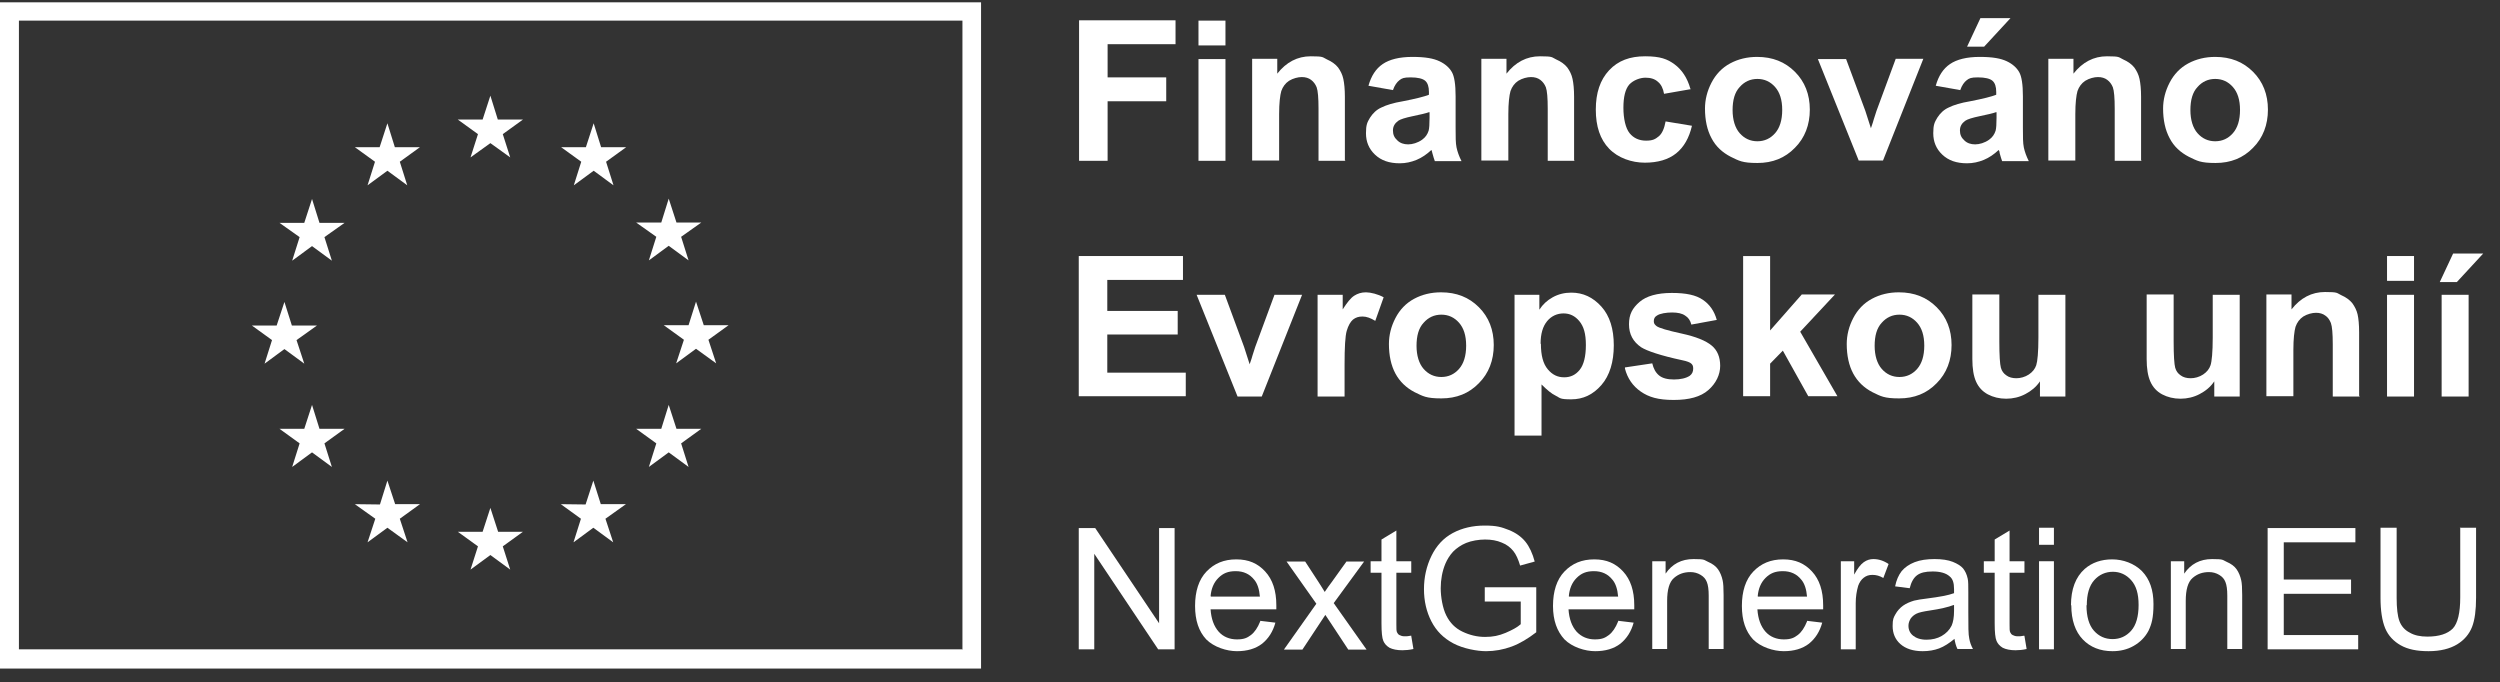 <?xml version="1.0" encoding="UTF-8" standalone="no"?>
<!DOCTYPE svg PUBLIC "-//W3C//DTD SVG 1.1//EN" "http://www.w3.org/Graphics/SVG/1.1/DTD/svg11.dtd">
<svg width="100%" height="100%" viewBox="0 0 4856 1325" version="1.1" xmlns="http://www.w3.org/2000/svg" xmlns:xlink="http://www.w3.org/1999/xlink" xml:space="preserve" xmlns:serif="http://www.serif.com/" style="fill-rule:evenodd;clip-rule:evenodd;stroke-linejoin:round;stroke-miterlimit:2;">
    <rect x="0" y="0" width="4856" height="1325" fill="#333333" stroke="none"/>
    <g transform="matrix(4.167,0,0,4.167,0,0)">
        <path d="M448.488,302.675L8.819,302.675L8.819,9.611L448.633,9.611L448.633,302.819L448.488,302.819L448.488,302.675ZM0,1.081L0,311.639L457.308,311.639L457.308,1.081L0,1.081Z" style="fill:white;fill-rule:nonzero;"/>
        <path d="M219.328,73.371L228.582,66.72L237.835,73.371L234.365,62.527L243.763,55.732L232.052,55.732L228.582,44.599L224.967,55.732L213.401,55.732L222.798,62.527L219.328,73.371Z" style="fill:white;fill-rule:nonzero;"/>
        <path d="M171.328,86.383L180.581,79.588L189.834,86.383L186.364,75.395L195.762,68.6L184.051,68.6L180.581,57.467L176.966,68.6L165.4,68.6L174.798,75.395L171.328,86.383Z" style="fill:white;fill-rule:nonzero;"/>
        <path d="M145.448,92.745L141.833,103.877L130.267,103.877L139.665,110.528L136.195,121.516L145.448,114.72L154.701,121.516L151.231,110.528L160.629,103.877L148.918,103.877L145.448,92.745Z" style="fill:white;fill-rule:nonzero;"/>
        <path d="M132.58,162.721L141.833,169.516L138.219,158.528L147.761,151.733L136.05,151.733L132.58,140.745L128.966,151.733L117.399,151.733L126.797,158.528L123.327,169.516L132.58,162.721Z" style="fill:white;fill-rule:nonzero;"/>
        <path d="M148.918,199.878L145.448,188.745L141.833,199.878L130.267,199.878L139.665,206.673L136.195,217.662L145.448,210.866L154.701,217.662L151.231,206.673L160.629,199.878L148.918,199.878Z" style="fill:white;fill-rule:nonzero;"/>
        <path d="M184.195,235.011L180.581,224.023L177.111,235.156L165.4,235.011L174.942,241.806L171.328,252.795L180.581,245.999L189.979,252.795L186.364,241.806L195.762,235.011L184.195,235.011Z" style="fill:white;fill-rule:nonzero;"/>
        <path d="M232.196,247.879L228.582,236.746L224.967,247.879L213.401,247.879L222.798,254.674L219.328,265.518L228.582,258.722L237.835,265.518L234.365,254.674L243.763,247.879L232.196,247.879Z" style="fill:white;fill-rule:nonzero;"/>
        <path d="M280.052,235.011L276.582,224.023L272.968,235.156L261.401,235.011L270.799,241.806L267.329,252.795L276.582,245.999L285.835,252.795L282.221,241.806L291.763,235.011L280.052,235.011Z" style="fill:white;fill-rule:nonzero;"/>
        <path d="M315.33,199.878L311.715,188.745L308.245,199.878L296.534,199.878L305.932,206.673L302.462,217.662L311.715,210.866L320.968,217.662L317.499,206.673L326.896,199.878L315.33,199.878Z" style="fill:white;fill-rule:nonzero;"/>
        <path d="M339.619,151.588L328.053,151.588L324.438,140.6L320.968,151.588L309.402,151.588L318.8,158.384L315.185,169.372L324.438,162.576L333.836,169.372L330.222,158.384L339.619,151.588Z" style="fill:white;fill-rule:nonzero;"/>
        <path d="M302.462,121.371L311.715,114.576L320.968,121.371L317.499,110.383L326.896,103.732L315.33,103.732L311.715,92.6L308.245,103.732L296.534,103.732L305.932,110.383L302.462,121.371Z" style="fill:white;fill-rule:nonzero;"/>
        <path d="M276.727,57.467L273.112,68.6L261.545,68.6L270.944,75.395L267.474,86.383L276.727,79.588L285.98,86.383L282.51,75.395L291.908,68.6L280.197,68.6L276.727,57.467Z" style="fill:white;fill-rule:nonzero;"/>
        <path d="M502.995,74.961L502.995,9.466L547.96,9.466L547.96,20.599L516.297,20.599L516.297,36.069L543.622,36.069L543.622,47.202L516.297,47.202L516.297,74.961L502.995,74.961Z" style="fill:white;fill-rule:nonzero;"/>
        <path d="M558.659,74.961L558.659,27.539L571.237,27.539L571.237,74.961L558.659,74.961ZM558.659,21.177L558.659,9.611L571.237,9.611L571.237,21.177L558.659,21.177Z" style="fill:white;fill-rule:nonzero;"/>
        <path d="M627.19,74.961L614.611,74.961L614.611,50.672C614.611,45.611 614.322,42.286 613.744,40.696C613.165,39.25 612.298,38.093 611.141,37.226C609.985,36.358 608.539,35.924 606.804,35.924C605.069,35.924 602.756,36.503 600.876,37.659C599.141,38.816 597.984,40.406 597.262,42.431C596.683,44.455 596.249,48.069 596.249,53.274L596.249,74.817L583.671,74.817L583.671,27.394L595.382,27.394L595.382,34.334C599.575,28.985 604.78,26.238 610.997,26.238C617.214,26.238 616.346,26.671 618.515,27.683C620.828,28.695 622.563,29.997 623.72,31.442C624.876,33.033 625.744,34.768 626.178,36.792C626.611,38.816 626.901,41.563 626.901,45.178L626.901,74.672L627.19,74.961Z" style="fill:white;fill-rule:nonzero;"/>
        <path d="M666.226,52.262C664.636,52.84 662.034,53.419 658.564,54.142C655.094,54.865 652.78,55.587 651.768,56.31C650.178,57.467 649.31,58.913 649.31,60.792C649.31,62.672 649.889,64.118 651.335,65.419C652.636,66.72 654.371,67.298 656.395,67.298C658.419,67.298 660.877,66.576 662.901,65.13C664.491,63.973 665.359,62.672 665.937,60.937C666.226,59.925 666.371,57.756 666.371,54.865L666.371,52.407L666.226,52.262ZM649.31,41.997L637.889,39.973C639.19,35.346 641.359,32.021 644.539,29.852C647.72,27.683 652.347,26.527 658.419,26.527C664.491,26.527 668.25,27.25 670.998,28.551C673.745,29.852 675.624,31.587 676.781,33.611C677.937,35.635 678.516,39.394 678.516,44.888L678.516,59.491C678.516,63.684 678.516,66.72 678.949,68.744C679.383,70.768 680.106,72.792 681.263,75.106L668.829,75.106C668.54,74.238 668.106,73.082 667.672,71.347C667.528,70.624 667.383,70.19 667.239,69.901C665.07,71.925 662.757,73.515 660.299,74.527C657.841,75.539 655.238,76.118 652.491,76.118C647.576,76.118 643.817,74.817 640.925,72.07C638.033,69.323 636.732,65.997 636.732,62.094C636.732,58.19 637.31,57.033 638.612,54.864C639.913,52.84 641.648,51.105 643.961,50.093C646.274,48.937 649.6,47.925 653.937,47.202C659.865,46.045 663.913,45.033 666.082,44.166L666.082,42.864C666.082,40.406 665.504,38.671 664.347,37.659C663.19,36.647 660.877,36.069 657.552,36.069C654.226,36.069 653.503,36.503 652.347,37.37C651.19,38.238 650.033,39.828 649.31,41.997Z" style="fill:white;fill-rule:nonzero;"/>
        <path d="M734.035,74.961L721.456,74.961L721.456,50.672C721.456,45.611 721.167,42.286 720.589,40.696C720.01,39.25 719.143,38.093 717.986,37.226C716.83,36.358 715.384,35.924 713.649,35.924C711.914,35.924 709.601,36.503 707.721,37.659C705.986,38.816 704.829,40.406 704.107,42.431C703.528,44.455 703.094,48.069 703.094,53.274L703.094,74.817L690.516,74.817L690.516,27.394L702.227,27.394L702.227,34.334C706.42,28.985 711.625,26.238 717.842,26.238C724.059,26.238 723.191,26.671 725.36,27.683C727.673,28.695 729.408,29.997 730.565,31.442C731.721,33.033 732.589,34.768 733.023,36.792C733.456,38.816 733.745,41.563 733.745,45.178L733.745,74.672L734.035,74.961Z" style="fill:white;fill-rule:nonzero;"/>
        <path d="M788.108,41.563L775.674,43.732C775.24,41.274 774.373,39.394 772.782,38.093C771.336,36.792 769.457,36.214 766.999,36.214C764.541,36.214 761.36,37.37 759.481,39.394C757.601,41.563 756.734,45.178 756.734,50.238C756.734,55.298 757.746,59.78 759.625,62.094C761.505,64.407 764.107,65.563 767.288,65.563C770.469,65.563 771.625,64.841 773.216,63.539C774.806,62.238 775.818,59.78 776.397,56.599L788.686,58.624C787.385,64.262 784.927,68.6 781.312,71.491C777.698,74.383 772.782,75.829 766.71,75.829C760.638,75.829 754.276,73.66 750.083,69.323C745.89,64.985 743.866,58.913 743.866,51.105C743.866,43.298 745.89,37.226 750.083,32.744C754.276,28.262 759.77,26.238 766.854,26.238C773.939,26.238 777.264,27.539 780.589,29.997C783.915,32.455 786.517,36.214 787.963,41.419L788.108,41.419L788.108,41.563Z" style="fill:white;fill-rule:nonzero;"/>
        <path d="M807.626,51.25C807.626,55.877 808.783,59.636 810.951,62.094C813.12,64.551 815.867,65.853 819.192,65.853C822.518,65.853 825.265,64.551 827.434,62.094C829.602,59.636 830.759,56.021 830.759,51.25C830.759,46.479 829.602,43.009 827.434,40.551C825.265,38.093 822.518,36.792 819.192,36.792C815.867,36.792 813.12,38.093 810.951,40.551C808.638,43.009 807.626,46.623 807.626,51.395L807.626,51.25ZM794.758,50.672C794.758,46.479 795.77,42.431 797.794,38.527C799.819,34.623 802.71,31.587 806.469,29.563C810.228,27.539 814.421,26.527 819.048,26.527C826.277,26.527 832.06,28.84 836.687,33.467C841.313,38.093 843.626,44.021 843.626,51.105C843.626,58.19 841.313,64.262 836.687,68.889C832.06,73.66 826.277,75.973 819.192,75.973C812.108,75.973 810.662,74.961 806.759,73.082C802.855,71.058 799.819,68.31 797.795,64.407C795.77,60.648 794.758,56.021 794.758,50.527L794.758,50.672Z" style="fill:white;fill-rule:nonzero;"/>
        <path d="M866.47,74.961L847.386,27.539L860.542,27.539L869.506,51.684L872.109,59.78C872.832,57.756 873.265,56.31 873.41,55.732C873.844,54.431 874.277,53.13 874.711,51.684L883.675,27.394L896.543,27.394L877.747,74.817L866.47,74.817L866.47,74.961Z" style="fill:white;fill-rule:nonzero;"/>
        <path d="M916.929,21.756L923.146,8.454L937.17,8.454L924.881,21.756L916.929,21.756ZM930.519,52.262C928.929,52.84 926.326,53.419 922.857,54.142C919.387,54.865 917.073,55.587 916.061,56.31C914.471,57.467 913.603,58.913 913.603,60.792C913.603,62.672 914.182,64.118 915.628,65.419C916.929,66.72 918.664,67.298 920.688,67.298C922.712,67.298 925.17,66.576 927.194,65.13C928.784,63.973 929.652,62.672 930.23,60.937C930.519,59.925 930.664,57.756 930.664,54.865L930.664,52.407L930.519,52.262ZM913.748,41.997L902.326,39.973C903.627,35.346 905.796,32.021 908.977,29.852C912.158,27.683 916.784,26.527 922.856,26.527C928.929,26.527 932.688,27.25 935.435,28.551C938.182,29.852 940.062,31.587 941.218,33.611C942.375,35.635 942.953,39.394 942.953,44.888L942.953,59.491C942.953,63.684 942.953,66.72 943.387,68.744C943.821,70.768 944.543,72.792 945.7,75.106L933.266,75.106C932.977,74.238 932.543,73.082 932.11,71.347C932.11,70.624 931.82,70.19 931.676,69.901C929.507,71.925 927.194,73.515 924.736,74.527C922.278,75.539 919.676,76.118 916.929,76.118C912.013,76.118 908.254,74.817 905.362,72.07C902.471,69.323 901.169,65.997 901.169,62.094C901.169,58.19 901.748,57.033 903.049,54.864C904.35,52.84 906.085,51.105 908.398,50.093C910.712,48.937 914.037,47.925 918.374,47.202C924.302,46.045 928.351,45.033 930.519,44.166L930.519,42.864C930.519,40.406 929.941,38.671 928.784,37.659C927.628,36.647 925.314,36.069 921.989,36.069C918.664,36.069 917.941,36.503 916.784,37.37C915.628,38.238 914.471,39.828 913.748,41.997Z" style="fill:white;fill-rule:nonzero;"/>
        <path d="M998.327,74.961L985.749,74.961L985.749,50.672C985.749,45.611 985.46,42.286 984.882,40.696C984.303,39.25 983.436,38.093 982.279,37.226C981.122,36.358 979.677,35.924 977.942,35.924C976.207,35.924 973.893,36.503 972.014,37.659C970.279,38.816 969.122,40.406 968.399,42.431C967.821,44.455 967.387,48.069 967.387,53.274L967.387,74.817L954.809,74.817L954.809,27.394L966.52,27.394L966.52,34.334C970.713,28.985 975.918,26.238 982.134,26.238C988.351,26.238 987.484,26.671 989.653,27.683C991.966,28.695 993.701,29.997 994.858,31.442C996.014,33.033 996.882,34.768 997.315,36.792C997.749,38.816 998.038,41.563 998.038,45.178L998.038,74.672L998.327,74.961Z" style="fill:white;fill-rule:nonzero;"/>
        <path d="M1021.03,51.25C1021.03,55.877 1022.18,59.636 1024.35,62.094C1026.52,64.551 1029.27,65.853 1032.59,65.853C1035.92,65.853 1038.67,64.551 1040.83,62.094C1043,59.636 1044.16,56.021 1044.16,51.25C1044.16,46.479 1043,43.009 1040.83,40.551C1038.67,38.093 1035.92,36.792 1032.59,36.792C1029.27,36.792 1026.52,38.093 1024.35,40.551C1022.04,43.009 1021.03,46.623 1021.03,51.395L1021.03,51.25ZM1008.3,50.672C1008.3,46.479 1009.32,42.431 1011.34,38.527C1013.36,34.623 1016.26,31.587 1020.01,29.563C1023.77,27.539 1027.97,26.527 1032.59,26.527C1039.82,26.527 1045.61,28.84 1050.23,33.467C1054.86,38.093 1057.17,44.021 1057.17,51.105C1057.17,58.19 1054.86,64.262 1050.23,68.889C1045.61,73.66 1039.82,75.973 1032.74,75.973C1025.65,75.973 1024.21,74.961 1020.3,73.082C1016.4,71.058 1013.36,68.31 1011.34,64.407C1009.32,60.648 1008.3,56.021 1008.3,50.527L1008.3,50.672Z" style="fill:white;fill-rule:nonzero;"/>
        <path d="M502.851,184.842L502.851,119.347L551.43,119.347L551.43,130.48L516.151,130.48L516.151,144.938L548.972,144.938L548.972,155.926L516.151,155.926L516.151,173.709L552.731,173.709L552.731,184.697L502.851,184.697L502.851,184.842Z" style="fill:white;fill-rule:nonzero;"/>
        <path d="M576.876,184.842L557.791,137.419L570.948,137.419L579.912,161.709L582.514,169.805C583.237,167.781 583.671,166.336 583.816,165.757C584.249,164.456 584.683,163.01 585.117,161.709L594.081,137.419L606.948,137.419L588.153,184.842L576.876,184.842Z" style="fill:white;fill-rule:nonzero;"/>
        <path d="M626.756,184.842L614.177,184.842L614.177,137.419L625.888,137.419L625.888,144.215C627.913,141.034 629.648,138.865 631.238,137.853C632.828,136.841 634.563,136.263 636.732,136.263C638.901,136.263 642.371,137.13 644.973,138.576L641.069,149.564C638.901,148.263 637.021,147.54 635.142,147.54C633.262,147.54 631.961,147.974 630.66,148.986C629.503,149.998 628.491,151.733 627.768,154.191C627.045,156.649 626.756,161.998 626.756,170.095L626.756,184.842Z" style="fill:white;fill-rule:nonzero;"/>
        <path d="M660.299,161.131C660.299,165.757 661.455,169.516 663.624,171.974C665.793,174.432 668.54,175.733 671.865,175.733C675.19,175.733 677.937,174.432 680.106,171.974C682.275,169.516 683.431,165.902 683.431,161.131C683.431,156.359 682.275,152.89 680.106,150.432C677.937,147.974 675.19,146.673 671.865,146.673C668.54,146.673 665.793,147.974 663.624,150.432C661.311,152.89 660.299,156.504 660.299,161.275L660.299,161.131ZM647.431,160.408C647.431,156.215 648.443,152.167 650.467,148.263C652.491,144.359 655.383,141.323 659.142,139.299C662.901,137.275 667.094,136.263 671.72,136.263C678.949,136.263 684.733,138.576 689.359,143.203C693.986,147.829 696.299,153.757 696.299,160.842C696.299,167.926 693.986,173.998 689.359,178.625C684.733,183.396 678.949,185.709 671.865,185.709C664.781,185.709 663.335,184.697 659.431,182.818C655.527,180.794 652.491,177.902 650.467,174.143C648.443,170.384 647.431,165.757 647.431,160.263L647.431,160.408Z" style="fill:white;fill-rule:nonzero;"/>
        <path d="M718.275,160.263C718.275,165.613 719.287,169.516 721.456,172.119C723.625,174.721 726.083,175.878 729.119,175.878C732.155,175.878 734.468,174.721 736.348,172.408C738.227,170.095 739.239,166.191 739.239,160.841C739.239,155.492 738.227,152.167 736.203,149.709C734.179,147.251 731.721,146.094 728.83,146.094C725.938,146.094 723.191,147.251 721.167,149.709C719.143,152.167 718.131,155.637 718.131,160.263L718.275,160.263ZM705.841,137.419L717.552,137.419L717.552,144.359C719.143,141.901 721.167,140.022 723.769,138.576C726.372,137.13 729.263,136.407 732.444,136.407C737.938,136.407 742.565,138.576 746.468,142.913C750.372,147.251 752.252,153.323 752.252,160.986C752.252,168.649 750.372,175.01 746.468,179.492C742.565,183.974 737.938,186.143 732.444,186.143C726.95,186.143 727.384,185.565 725.36,184.553C723.191,183.541 721.022,181.661 718.564,179.203L718.564,203.059L705.986,203.059L705.986,137.564L705.841,137.419Z" style="fill:white;fill-rule:nonzero;"/>
        <path d="M757.601,171.251L770.18,169.372C770.758,171.83 771.77,173.709 773.36,175.01C774.951,176.312 777.264,176.89 780.3,176.89C783.336,176.89 785.939,176.312 787.674,175.155C788.831,174.287 789.264,173.131 789.264,171.83C789.264,170.528 788.975,170.095 788.397,169.516C787.818,168.938 786.373,168.36 784.204,167.926C774.083,165.757 767.722,163.588 764.975,161.854C761.216,159.251 759.336,155.781 759.336,151.155C759.336,146.528 760.926,143.636 764.252,140.745C767.433,137.998 772.493,136.552 779.288,136.552C786.083,136.552 790.565,137.564 793.746,139.733C796.927,141.901 799.096,144.938 800.252,149.13L788.397,151.299C787.963,149.42 786.951,147.974 785.505,147.106C784.059,146.094 782.035,145.661 779.433,145.661C776.83,145.661 773.794,146.094 772.348,147.106C771.336,147.685 770.902,148.552 770.902,149.709C770.902,150.865 771.336,151.299 772.204,152.022C773.36,152.89 777.264,154.046 783.915,155.492C790.565,156.938 795.192,158.817 797.939,161.131C800.541,163.299 801.843,166.48 801.843,170.528C801.843,174.577 799.963,178.625 796.349,181.806C792.734,184.986 787.385,186.432 780.156,186.432C772.927,186.432 768.589,185.131 764.83,182.529C761.071,179.926 758.613,176.312 757.457,171.83L757.457,171.251L757.601,171.251Z" style="fill:white;fill-rule:nonzero;"/>
        <path d="M812.542,184.842L812.542,119.347L825.12,119.347L825.12,154.046L839.867,137.275L855.338,137.275L839.145,154.625L856.494,184.697L842.904,184.697L831.048,163.444L825.12,169.516L825.12,184.697L812.542,184.697L812.542,184.842Z" style="fill:white;fill-rule:nonzero;"/>
        <path d="M873.844,161.131C873.844,165.757 875,169.516 877.169,171.974C879.338,174.432 882.085,175.733 885.41,175.733C888.736,175.733 891.483,174.432 893.651,171.974C895.82,169.516 896.977,165.902 896.977,161.131C896.977,156.359 895.82,152.89 893.651,150.432C891.483,147.974 888.736,146.673 885.41,146.673C882.085,146.673 879.338,147.974 877.169,150.432C874.856,152.89 873.844,156.504 873.844,161.275L873.844,161.131ZM860.832,160.408C860.832,156.215 861.844,152.167 863.868,148.263C865.892,144.359 868.784,141.323 872.543,139.299C876.302,137.275 880.494,136.263 885.121,136.263C892.35,136.263 898.133,138.576 902.76,143.203C907.386,147.829 909.7,153.757 909.7,160.842C909.7,167.926 907.386,173.998 902.76,178.625C898.133,183.396 892.35,185.709 885.266,185.709C878.181,185.709 876.735,184.697 872.832,182.818C868.928,180.794 865.892,177.902 863.868,174.143C861.844,170.384 860.832,165.757 860.832,160.263L860.832,160.408Z" style="fill:white;fill-rule:nonzero;"/>
        <path d="M950.905,184.842L950.905,177.757C949.17,180.36 946.857,182.239 944.11,183.685C941.363,185.131 938.327,185.854 935.146,185.854C931.965,185.854 929.073,185.131 926.616,183.83C924.158,182.529 922.278,180.504 921.122,177.902C919.965,175.3 919.387,171.83 919.387,167.348L919.387,137.275L931.965,137.275L931.965,159.107C931.965,165.757 932.254,169.805 932.688,171.396C933.122,172.986 933.989,174.143 935.29,175.01C936.447,175.878 938.037,176.312 939.917,176.312C941.797,176.312 943.965,175.733 945.7,174.577C947.435,173.42 948.592,171.974 949.17,170.239C949.749,168.504 950.182,164.167 950.182,157.372L950.182,137.419L962.761,137.419L962.761,184.842L950.905,184.842Z" style="fill:white;fill-rule:nonzero;"/>
        <path d="M1032.16,184.842L1032.16,177.757C1030.42,180.36 1028.11,182.239 1025.36,183.685C1022.62,185.131 1019.58,185.854 1016.4,185.854C1013.22,185.854 1010.33,185.131 1007.87,183.83C1005.41,182.529 1003.53,180.504 1002.38,177.902C1001.22,175.3 1000.64,171.83 1000.64,167.348L1000.64,137.275L1013.22,137.275L1013.22,159.107C1013.22,165.757 1013.51,169.805 1013.94,171.396C1014.38,172.986 1015.24,174.143 1016.54,175.01C1017.7,175.878 1019.29,176.312 1021.17,176.312C1023.05,176.312 1025.22,175.733 1026.95,174.577C1028.69,173.42 1029.85,171.974 1030.42,170.239C1031,168.504 1031.44,164.167 1031.44,157.372L1031.44,137.419L1044.01,137.419L1044.01,184.842L1032.16,184.842Z" style="fill:white;fill-rule:nonzero;"/>
        <path d="M1099.97,184.842L1087.39,184.842L1087.39,160.552C1087.39,155.492 1087.1,152.167 1086.52,150.576C1085.94,149.13 1085.08,147.829 1083.92,147.106C1082.76,146.239 1081.32,145.805 1079.58,145.805C1077.85,145.805 1075.53,146.383 1073.65,147.54C1071.92,148.697 1070.76,150.287 1070.04,152.311C1069.46,154.335 1069.03,157.95 1069.03,163.155L1069.03,184.697L1056.45,184.697L1056.45,137.275L1068.16,137.275L1068.16,144.215C1072.35,138.865 1077.56,136.118 1083.77,136.118C1089.99,136.118 1089.12,136.552 1091.29,137.564C1093.61,138.576 1095.34,139.877 1096.5,141.323C1097.65,142.914 1098.52,144.648 1098.96,146.528C1099.39,148.408 1099.68,151.299 1099.68,154.914L1099.68,184.408L1099.97,184.842Z" style="fill:white;fill-rule:nonzero;"/>
        <path d="M1112.69,184.842L1112.69,137.419L1125.27,137.419L1125.27,184.842L1112.69,184.842ZM1112.69,130.913L1112.69,119.347L1125.27,119.347L1125.27,130.913L1112.69,130.913Z" style="fill:white;fill-rule:nonzero;"/>
        <path d="M1138.14,184.842L1138.14,137.419L1150.72,137.419L1150.72,184.842L1138.14,184.842ZM1137.27,131.492L1143.49,118.19L1157.51,118.19L1145.22,131.492L1137.27,131.492Z" style="fill:white;fill-rule:nonzero;"/>
        <path d="M502.851,302.675L502.851,246.144L510.513,246.144L540.297,290.53L540.297,246.144L547.526,246.144L547.526,302.675L539.863,302.675L510.08,258.144L510.08,302.675L502.851,302.675Z" style="fill:white;fill-rule:nonzero;"/>
        <path d="M564.442,278.096L587.285,278.096C586.996,274.626 586.129,272.024 584.683,270.289C582.514,267.542 579.623,266.241 576.008,266.241C572.394,266.241 570.08,267.253 567.912,269.421C565.743,271.59 564.586,274.482 564.297,277.952L564.442,277.952L564.442,278.096ZM587.285,289.373L594.515,290.241C593.358,294.434 591.334,297.615 588.298,300.072C585.261,302.386 581.358,303.542 576.587,303.542C571.815,303.542 565.888,301.663 562.273,298.048C558.803,294.289 557.068,289.229 557.068,282.434C557.068,275.638 558.803,270.144 562.418,266.385C566.032,262.626 570.514,260.747 576.297,260.747C582.081,260.747 586.273,262.626 589.743,266.385C593.213,270.144 594.948,275.349 594.948,282.144C594.948,288.94 594.948,283.156 594.948,284.024L564.297,284.024C564.586,288.506 565.888,291.976 568.056,294.434C570.225,296.892 573.261,298.048 576.587,298.048C579.912,298.048 581.358,297.325 583.093,296.024C584.828,294.723 586.273,292.554 587.43,289.663L587.43,289.373L587.285,289.373Z" style="fill:white;fill-rule:nonzero;"/>
        <path d="M598.563,302.675L613.599,281.421L599.719,261.759L608.394,261.759L614.611,271.301C615.768,273.18 616.78,274.626 617.503,275.927C618.659,274.192 619.671,272.747 620.684,271.445L627.623,261.759L635.864,261.759L621.696,281.132L637.021,302.819L628.491,302.819L620.105,290.096L617.792,286.626L607.093,302.819L598.563,302.819L598.563,302.675Z" style="fill:white;fill-rule:nonzero;"/>
        <path d="M657.841,296.458L658.853,302.53C656.973,302.964 655.094,303.109 653.648,303.109C651.19,303.109 649.166,302.675 647.72,301.952C646.274,301.084 645.407,300.072 644.828,298.771C644.25,297.47 643.961,294.723 643.961,290.53L643.961,266.963L638.901,266.963L638.901,261.614L643.961,261.614L643.961,251.493L650.901,247.301L650.901,261.614L657.841,261.614L657.841,266.963L650.901,266.963L650.901,290.964C650.901,292.988 650.901,294.145 651.19,294.723C651.479,295.301 651.768,295.735 652.347,296.024C652.925,296.313 653.648,296.602 654.66,296.602C655.672,296.602 656.395,296.602 657.696,296.313L657.841,296.313L657.841,296.458Z" style="fill:white;fill-rule:nonzero;"/>
        <path d="M692.106,280.409L692.106,273.759L716.107,273.759L716.107,294.723C712.348,297.614 708.588,299.928 704.685,301.374C700.781,302.819 696.733,303.542 692.685,303.542C688.636,303.542 682.13,302.386 677.504,299.928C672.877,297.47 669.552,294.145 667.238,289.663C664.925,285.181 663.768,280.12 663.768,274.626C663.768,269.132 664.925,263.927 667.238,259.156C669.552,254.385 672.877,250.77 677.214,248.457C681.552,246.144 686.468,244.987 692.106,244.987C697.745,244.987 699.914,245.71 703.239,247.011C706.564,248.313 709.167,250.192 711.046,252.505C712.926,254.819 714.372,257.999 715.384,261.759L708.588,263.638C707.721,260.747 706.709,258.433 705.408,256.843C704.106,255.252 702.371,253.807 700.058,252.939C697.745,251.927 695.142,251.493 692.251,251.493C689.359,251.493 685.889,252.072 683.431,253.084C680.973,254.096 678.949,255.542 677.359,257.132C675.769,258.867 674.612,260.747 673.744,262.772C672.299,266.241 671.576,270.144 671.576,274.193C671.576,278.241 672.443,283.446 674.178,286.916C675.913,290.386 678.371,292.843 681.696,294.434C685.022,296.024 688.492,296.892 692.251,296.892C696.01,296.892 698.612,296.313 701.793,295.012C704.829,293.711 707.287,292.41 708.877,290.964L708.877,280.409L692.106,280.409Z" style="fill:white;fill-rule:nonzero;"/>
        <path d="M731.432,278.096L754.276,278.096C753.987,274.626 753.119,272.024 751.673,270.289C749.505,267.542 746.613,266.241 742.999,266.241C739.384,266.241 737.071,267.253 734.902,269.421C732.733,271.59 731.577,274.482 731.288,277.952L731.432,278.096ZM754.276,289.373L761.505,290.241C760.348,294.434 758.324,297.615 755.288,300.072C752.252,302.386 748.348,303.542 743.577,303.542C738.806,303.542 732.878,301.663 729.263,298.048C725.793,294.289 723.914,289.229 723.914,282.434C723.914,275.638 725.649,270.144 729.263,266.385C732.878,262.626 737.36,260.747 743.143,260.747C748.926,260.747 753.119,262.626 756.589,266.385C760.059,270.144 761.794,275.349 761.794,282.144C761.794,288.94 761.794,283.156 761.794,284.024L731.143,284.024C731.432,288.506 732.733,291.976 734.902,294.434C737.215,296.892 740.107,298.048 743.432,298.048C746.758,298.048 748.203,297.325 749.938,296.024C751.673,294.723 753.119,292.554 754.276,289.663L754.276,289.373Z" style="fill:white;fill-rule:nonzero;"/>
        <path d="M770.18,302.675L770.18,261.614L776.397,261.614L776.397,267.397C779.433,262.915 783.77,260.602 789.409,260.602C795.047,260.602 794.18,261.036 796.204,261.903C798.228,262.772 799.819,263.927 800.831,265.373C801.843,266.819 802.566,268.554 802.999,270.578C803.289,271.879 803.433,274.048 803.433,277.373L803.433,302.53L796.493,302.53L796.493,277.662C796.493,274.771 796.204,272.747 795.626,271.301C795.047,269.855 794.18,268.843 792.734,267.976C791.288,267.108 789.698,266.674 787.963,266.674C784.927,266.674 782.469,267.542 780.3,269.421C778.132,271.301 777.12,274.915 777.12,280.12L777.12,302.53L770.18,302.53L770.18,302.675Z" style="fill:white;fill-rule:nonzero;"/>
        <path d="M819.482,278.096L842.325,278.096C842.036,274.626 841.169,272.024 839.723,270.289C837.554,267.542 834.662,266.241 831.048,266.241C827.433,266.241 825.12,267.253 822.951,269.421C820.783,271.59 819.626,274.482 819.337,277.952L819.482,278.096ZM842.181,289.373L849.41,290.241C848.253,294.434 846.229,297.615 843.193,300.072C840.157,302.386 836.253,303.542 831.482,303.542C826.711,303.542 820.783,301.663 817.168,298.048C813.698,294.289 811.963,289.229 811.963,282.434C811.963,275.638 813.698,270.144 817.313,266.385C820.927,262.626 825.409,260.747 831.193,260.747C836.976,260.747 841.169,262.626 844.639,266.385C848.108,270.144 849.843,275.349 849.843,282.144C849.843,288.94 849.843,283.156 849.843,284.024L819.192,284.024C819.482,288.506 820.783,291.976 822.951,294.434C825.12,296.892 828.156,298.048 831.482,298.048C834.807,298.048 836.253,297.325 837.988,296.024C839.723,294.723 841.169,292.554 842.325,289.663L842.325,289.373L842.181,289.373Z" style="fill:white;fill-rule:nonzero;"/>
        <path d="M858.085,302.675L858.085,261.614L864.301,261.614L864.301,267.831C865.892,264.939 867.338,263.06 868.783,262.048C870.229,261.036 871.675,260.602 873.265,260.602C875.579,260.602 878.036,261.325 880.35,262.915L877.892,269.421C876.157,268.409 874.567,267.976 872.832,267.976C871.097,267.976 869.94,268.409 868.783,269.277C867.627,270.144 866.759,271.445 866.181,273.036C865.458,275.494 865.024,278.241 865.024,281.132L865.024,302.675L858.085,302.675Z" style="fill:white;fill-rule:nonzero;"/>
        <path d="M910.712,282C908.109,283.012 904.35,283.879 899.435,284.602C896.543,285.036 894.519,285.47 893.362,286.048C892.206,286.626 891.338,287.349 890.615,288.361C890.037,289.373 889.603,290.386 889.603,291.687C889.603,293.566 890.326,295.157 891.772,296.313C893.218,297.47 895.242,298.193 897.989,298.193C900.736,298.193 903.049,297.615 905.073,296.458C907.097,295.301 908.688,293.711 909.7,291.687C910.423,290.096 910.856,287.783 910.856,284.747L910.856,282.144L910.712,282ZM911.29,297.614C908.688,299.783 906.23,301.374 903.917,302.241C901.603,303.109 899.001,303.542 896.254,303.542C891.772,303.542 888.302,302.386 885.844,300.217C883.386,298.048 882.229,295.157 882.229,291.831C882.229,288.506 882.663,287.928 883.531,286.337C884.398,284.747 885.699,283.301 887.145,282.289C888.591,281.277 890.326,280.554 892.206,279.976C893.507,279.687 895.675,279.253 898.422,278.964C904.061,278.241 908.109,277.518 910.856,276.506L910.856,274.626C910.856,271.735 910.278,269.855 908.832,268.698C907.097,267.108 904.35,266.385 900.88,266.385C897.41,266.385 895.242,266.963 893.651,268.12C892.061,269.277 890.904,271.301 890.181,274.192L883.386,273.325C883.964,270.433 884.976,268.12 886.422,266.24C887.868,264.506 889.892,263.06 892.495,262.048C895.097,261.036 898.278,260.602 901.748,260.602C905.218,260.602 908.109,261.036 910.278,261.903C912.447,262.772 914.037,263.783 915.049,264.939C916.061,266.24 916.784,267.686 917.218,269.71C917.507,270.867 917.507,273.036 917.507,276.072L917.507,285.325C917.507,291.831 917.507,295.879 917.941,297.614C918.23,299.349 918.808,300.94 919.676,302.53L912.447,302.53C911.724,301.084 911.29,299.349 911.001,297.47L911.29,297.47L911.29,297.614Z" style="fill:white;fill-rule:nonzero;"/>
        <path d="M943.676,296.458L944.688,302.53C942.809,302.964 940.929,303.109 939.483,303.109C937.025,303.109 935.001,302.675 933.556,301.952C932.11,301.084 931.242,300.072 930.664,298.771C930.086,297.47 929.797,294.723 929.797,290.53L929.797,266.963L924.736,266.963L924.736,261.614L929.797,261.614L929.797,251.493L936.736,247.301L936.736,261.614L943.676,261.614L943.676,266.963L936.736,266.963L936.736,290.964C936.736,292.988 936.736,294.145 937.026,294.723C937.315,295.301 937.604,295.735 938.182,296.024C938.76,296.313 939.483,296.602 940.495,296.602C941.507,296.602 942.23,296.602 943.532,296.313L943.676,296.458Z" style="fill:white;fill-rule:nonzero;"/>
        <path d="M950.471,302.675L950.471,261.614L957.411,261.614L957.411,302.675L950.471,302.675ZM950.471,253.951L950.471,245.999L957.411,245.999L957.411,253.951L950.471,253.951Z" style="fill:white;fill-rule:nonzero;"/>
        <path d="M972.592,282.144C972.592,287.349 973.749,291.398 976.062,294C978.375,296.602 981.267,297.904 984.737,297.904C988.207,297.904 991.099,296.602 993.412,294C995.725,291.398 996.882,287.349 996.882,282C996.882,276.65 995.725,273.036 993.412,270.433C991.098,267.831 988.207,266.53 984.882,266.53C981.556,266.53 978.52,267.831 976.207,270.433C973.893,273.036 972.737,276.939 972.737,282.144L972.592,282.144ZM965.363,282.144C965.363,274.626 967.532,268.988 971.725,265.229C975.195,262.192 979.532,260.747 984.592,260.747C989.653,260.747 994.858,262.626 998.472,266.241C1002.09,270 1003.82,275.06 1003.82,281.566C1003.82,288.072 1002.95,290.964 1001.51,294C999.918,297.036 997.605,299.349 994.569,301.084C991.532,302.819 988.207,303.542 984.737,303.542C978.954,303.542 974.327,301.663 970.857,298.048C967.388,294.434 965.508,289.084 965.508,282.144L965.363,282.144Z" style="fill:white;fill-rule:nonzero;"/>
        <path d="M1011.92,302.675L1011.92,261.614L1018.14,261.614L1018.14,267.397C1021.17,262.915 1025.51,260.602 1031.15,260.602C1036.79,260.602 1035.92,261.036 1037.94,261.903C1039.97,262.772 1041.56,263.927 1042.57,265.373C1043.58,266.819 1044.3,268.554 1044.74,270.578C1045.03,271.879 1045.17,274.048 1045.17,277.373L1045.17,302.53L1038.23,302.53L1038.23,277.662C1038.23,274.771 1037.94,272.747 1037.36,271.301C1036.79,269.855 1035.92,268.843 1034.47,267.976C1033.03,267.108 1031.44,266.674 1029.7,266.674C1026.67,266.674 1024.21,267.542 1022.04,269.421C1019.87,271.301 1018.86,274.915 1018.86,280.12L1018.86,302.53L1011.92,302.53L1011.92,302.675Z" style="fill:white;fill-rule:nonzero;"/>
        <path d="M1057.03,302.675L1057.03,246.144L1097.94,246.144L1097.94,252.795L1064.55,252.795L1064.55,270.144L1095.92,270.144L1095.92,276.795L1064.55,276.795L1064.55,296.024L1099.24,296.024L1099.24,302.675L1057.03,302.675Z" style="fill:white;fill-rule:nonzero;"/>
        <path d="M1146.67,245.999L1154.19,245.999L1154.19,278.674C1154.19,284.313 1153.61,288.94 1152.31,292.265C1151,295.59 1148.69,298.337 1145.37,300.362C1142.04,302.386 1137.56,303.542 1132.06,303.542C1126.57,303.542 1122.38,302.675 1119.05,300.795C1115.73,298.916 1113.27,296.313 1111.82,292.843C1110.38,289.373 1109.65,284.602 1109.65,278.674L1109.65,245.999L1117.17,245.999L1117.17,278.674C1117.17,283.59 1117.61,287.205 1118.47,289.518C1119.34,291.831 1120.93,293.711 1123.24,294.867C1125.41,296.169 1128.16,296.747 1131.49,296.747C1136.98,296.747 1140.88,295.446 1143.34,292.988C1145.66,290.53 1146.81,285.614 1146.81,278.53L1146.81,245.855L1146.67,245.855L1146.67,245.999Z" style="fill:white;fill-rule:nonzero;"/>
    </g>
</svg>
